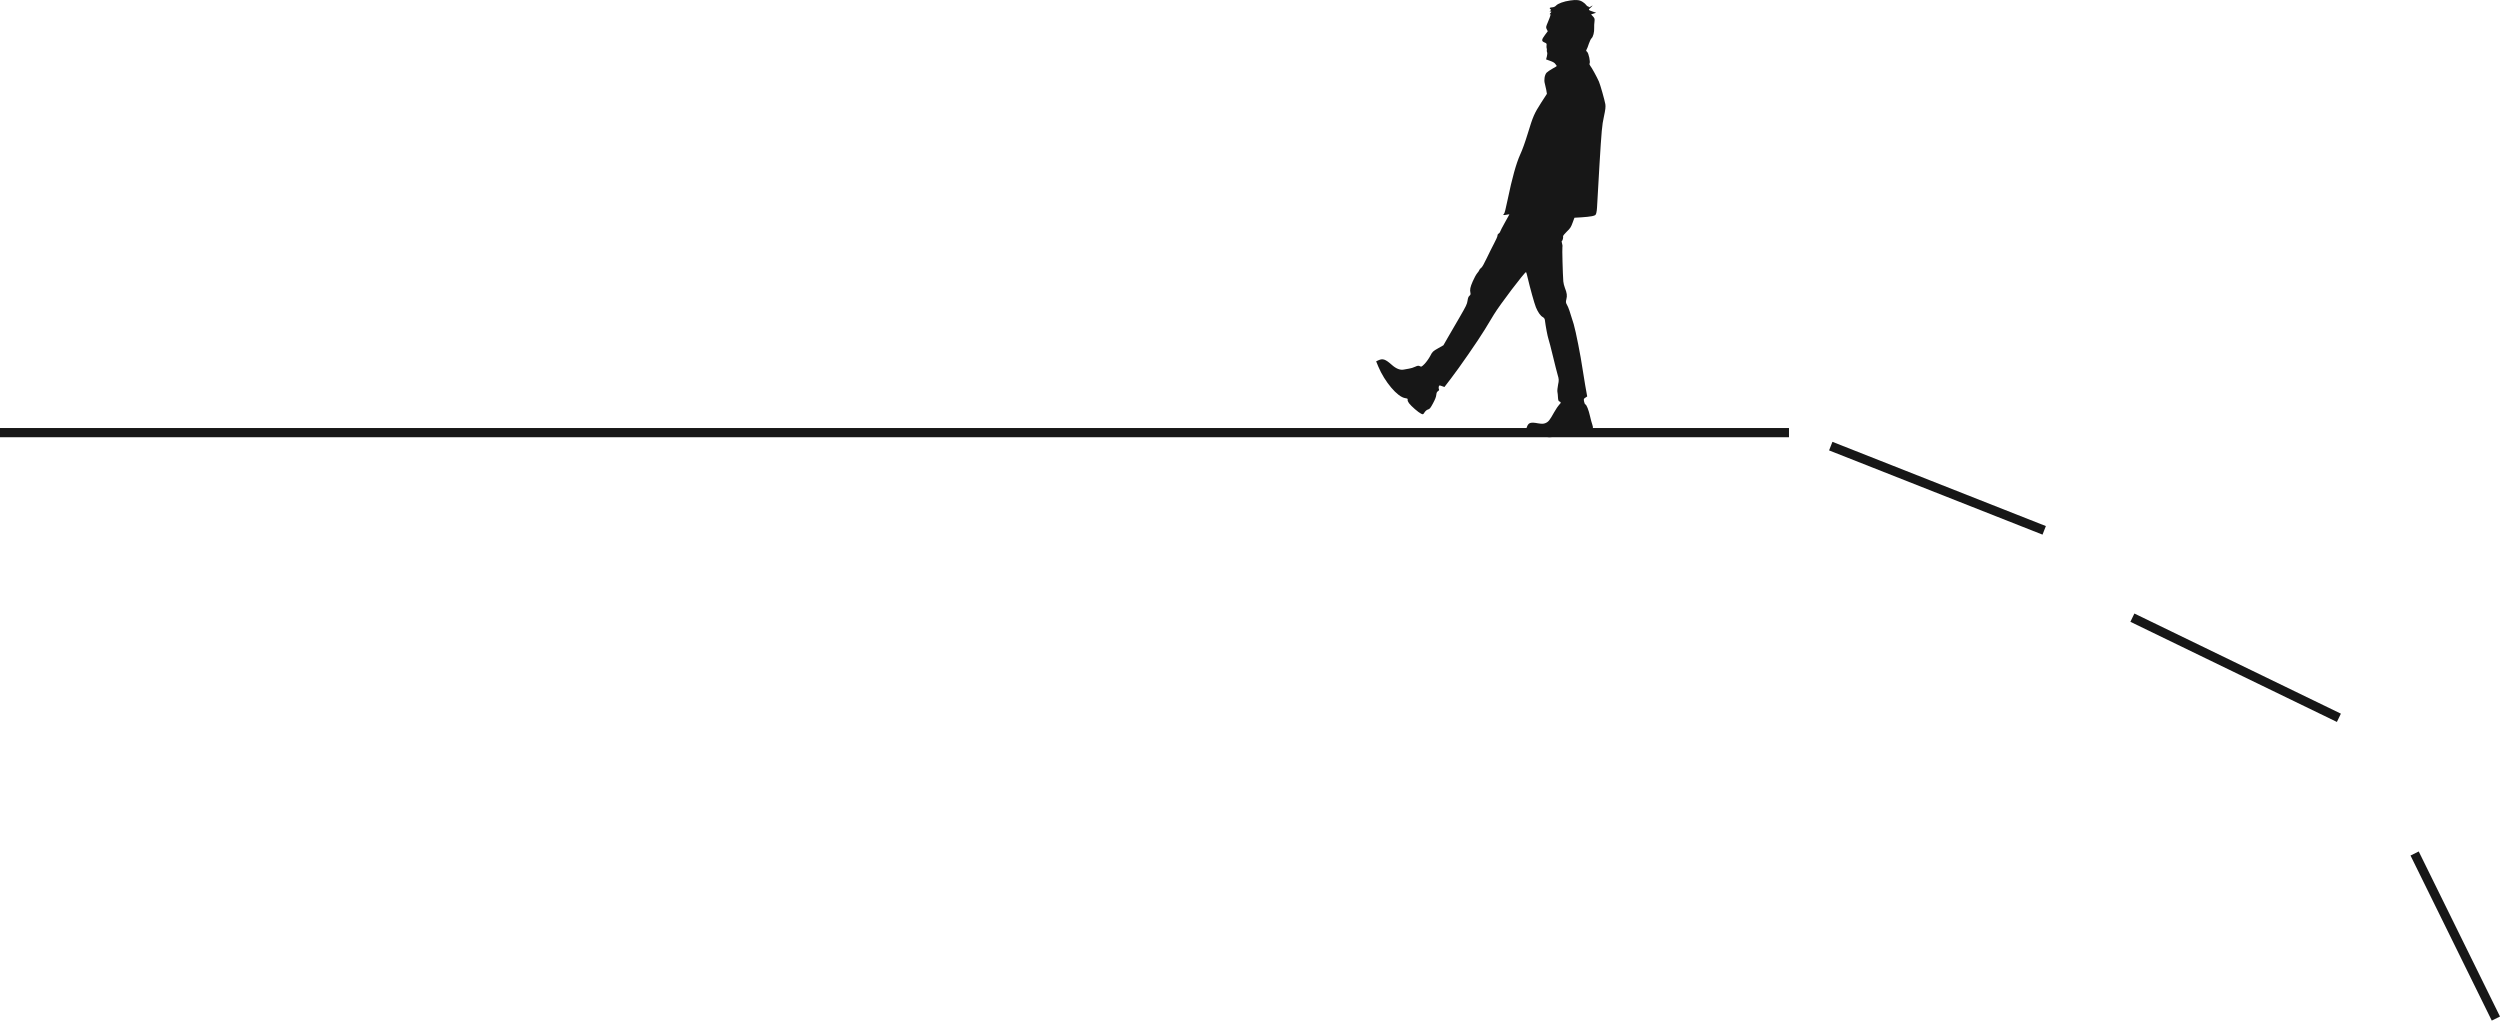 <?xml version="1.0" encoding="UTF-8"?> <svg xmlns="http://www.w3.org/2000/svg" width="534" height="218" viewBox="0 0 534 218" fill="none"><path d="M382.128 91.427H9.47714e-06V93.393H382.128V91.427Z" fill="#171717"></path><path d="M436.998 112.368L391.407 94.376L390.69 96.206L436.281 114.197L436.998 112.368Z" fill="#171717"></path><path d="M500.013 152.438L455.904 131.047L455.052 132.817L499.16 154.208L500.013 152.438Z" fill="#171717"></path><path d="M534 217.129L516.642 181.872L514.885 182.743L532.243 218L534 217.129Z" fill="#171717"></path><path d="M338.104 0.441C338.401 0.628 338.728 0.928 338.829 1.091C338.931 1.254 339.088 1.372 339.18 1.352C339.258 1.329 339.328 1.393 339.333 1.485C339.344 1.608 339.528 1.568 339.827 1.365C340.331 1.039 340.246 1.196 339.643 1.735C339.217 2.098 339.273 2.159 340.269 2.493L340.932 2.72L339.855 3.084L340.263 3.512C340.612 3.893 340.66 4.041 340.581 4.62C340.526 4.995 340.498 5.603 340.514 5.983C340.562 6.852 340.299 7.86 339.958 8.171C339.81 8.296 339.556 8.826 339.377 9.347C339.208 9.886 338.994 10.428 338.896 10.581C338.757 10.783 338.785 10.896 339.012 11.078C339.342 11.364 339.739 13.275 339.534 13.564C339.464 13.665 339.538 13.88 339.68 14.054C339.969 14.389 341.144 16.529 341.539 17.448C341.834 18.145 342.751 21.385 342.901 22.251C342.985 22.815 342.931 23.355 342.589 24.943C342.196 26.726 342.099 27.765 341.64 35.339C341.359 39.96 341.123 44.023 341.123 44.353C341.11 44.68 341.05 45.189 340.977 45.469C340.849 45.959 340.794 46.004 340.056 46.176C339.614 46.265 338.603 46.377 337.782 46.421L336.301 46.508L335.904 47.585C335.558 48.526 335.408 48.769 334.66 49.479C334.197 49.922 333.85 50.367 333.869 50.462C333.945 50.723 333.78 51.413 333.623 51.46C333.545 51.484 333.557 51.712 333.647 51.977C333.74 52.228 333.778 52.584 333.73 52.766C333.657 53.046 333.799 58.429 333.923 60.114C333.946 60.466 334.104 61.08 334.259 61.483C334.705 62.596 334.772 63.17 334.578 63.912C334.429 64.487 334.452 64.673 334.711 65.12C335.01 65.637 335.318 66.503 336.147 69.253C336.574 70.661 337.673 76.248 338.016 78.699C338.109 79.34 338.366 80.957 338.598 82.282L339.026 84.681L338.642 84.936C338.275 85.18 338.258 85.19 338.356 85.757C338.418 86.075 338.534 86.347 338.629 86.373C338.885 86.444 339.331 87.557 339.63 88.9C339.777 89.556 339.989 90.35 340.108 90.668C340.395 91.453 340.271 91.704 339.48 92.026C338.425 92.471 335.972 92.907 335.844 92.677C335.657 92.34 335.433 92.368 333.503 92.903C332.444 93.197 331.319 93.412 330.92 93.392C330.02 93.355 327.858 92.73 326.767 92.204L325.932 91.809L326.1 91.33C326.449 90.27 326.865 90.114 328.532 90.423C329.335 90.554 329.698 90.549 330.104 90.376C330.752 90.104 331.013 89.77 331.963 88.065C332.366 87.351 332.857 86.63 333.05 86.443C333.456 86.105 333.464 85.852 333.073 85.744C332.898 85.696 332.815 85.463 332.782 84.868C332.763 84.443 332.716 83.904 332.659 83.679C332.616 83.457 332.689 82.786 332.802 82.187C333.007 81.238 332.998 80.995 332.717 80.077C332.549 79.505 332.095 77.699 331.7 76.059C331.304 74.419 330.882 72.772 330.74 72.373C330.539 71.762 330.151 69.704 329.984 68.351C329.951 68.087 329.803 67.881 329.552 67.737C329.055 67.48 328.498 66.681 328.074 65.649C327.738 64.836 326.809 61.473 326.305 59.308C326.168 58.67 326.006 58.13 325.965 58.118C325.709 58.048 320.364 65.088 319.095 67.185C318.596 67.993 317.725 69.45 317.145 70.401C315.774 72.665 311.676 78.577 309.909 80.868L308.531 82.665L307.962 82.463C307.461 82.28 307.403 82.279 307.323 82.588C307.276 82.77 307.285 83.012 307.353 83.136C307.442 83.296 307.389 83.386 307.159 83.548C306.916 83.706 306.838 83.895 306.788 84.362C306.753 84.772 306.54 85.314 306.091 86.151C305.553 87.159 305.383 87.367 305.026 87.464C304.778 87.531 304.482 87.78 304.29 88.072C303.993 88.546 303.959 88.566 303.536 88.36C302.982 88.102 301.426 86.758 300.957 86.119C300.766 85.856 300.633 85.534 300.67 85.394C300.728 85.17 300.655 85.12 300.142 85.039C298.5 84.797 295.775 81.57 294.395 78.278L293.945 77.178L294.437 76.953C295.356 76.531 295.914 76.715 297.263 77.911C298.199 78.754 299.089 79.105 299.854 78.94C300.086 78.884 300.585 78.796 300.945 78.745C301.319 78.698 301.915 78.517 302.263 78.342C302.789 78.097 303 78.065 303.278 78.216C303.593 78.393 303.679 78.342 304.304 77.718C304.663 77.337 305.205 76.585 305.49 76.048C305.965 75.113 306.058 75.034 307.16 74.407L308.314 73.749L309.242 72.128C309.763 71.236 310.894 69.28 311.759 67.792C313.153 65.384 313.36 64.975 313.462 64.253C313.552 63.632 313.648 63.373 313.872 63.18C314.095 62.986 314.145 62.85 314.092 62.61C313.927 61.859 314.028 61.362 314.57 60.115C314.868 59.416 315.302 58.635 315.514 58.378C315.739 58.125 315.951 57.808 315.984 57.682C316.021 57.542 316.191 57.334 316.379 57.22C316.592 57.069 316.995 56.354 317.573 55.132C318.057 54.11 318.775 52.686 319.147 51.978C319.536 51.26 319.859 50.523 319.862 50.344C319.856 50.147 319.961 49.965 320.107 49.901C320.241 49.832 320.39 49.648 320.434 49.48C320.478 49.312 320.938 48.433 321.45 47.523C321.961 46.613 322.396 45.832 322.403 45.804C322.414 45.762 322.146 45.794 321.796 45.862C321.15 46.015 320.911 45.934 321.251 45.682C321.382 45.568 321.615 44.672 322.052 42.555C322.977 38.066 323.871 34.86 324.715 33.006C325.178 32.008 325.746 30.438 326.338 28.499C327.451 24.843 327.702 24.266 329.213 21.905L330.42 20.046L330.281 19.197C330.198 18.739 330.054 18.129 329.971 17.836C329.755 17.116 329.928 16.008 330.34 15.536C330.52 15.345 331.099 14.949 331.623 14.658C332.143 14.381 332.558 14.12 332.534 14.098C332.511 14.077 332.373 13.889 332.238 13.686C332.073 13.431 331.738 13.219 331.116 13.002L330.245 12.688L330.417 12.029C330.512 11.665 330.526 11.279 330.457 11.155C330.402 11.034 330.368 10.83 330.401 10.704C330.434 10.578 330.42 10.409 330.371 10.32C330.326 10.218 330.311 9.944 330.342 9.712C330.4 9.323 330.361 9.252 329.891 9.062C329.225 8.789 329.248 8.48 330.023 7.448L330.6 6.676L330.391 6.258C330.182 5.84 330.18 5.794 330.633 4.719C331.215 3.318 331.31 2.954 331.089 3.028C330.963 3.068 330.977 3.012 331.14 2.832C331.444 2.495 331.445 2.435 331.137 2.455C330.913 2.484 330.917 2.47 331.133 2.304C331.332 2.149 331.347 2.093 331.177 1.971C330.876 1.738 331.001 1.592 331.557 1.565C331.879 1.549 332.193 1.395 332.377 1.191C332.764 0.757 334.026 0.294 335.404 0.103C336.742 -0.099 337.442 -0.012 338.104 0.441Z" fill="#171717"></path></svg> 